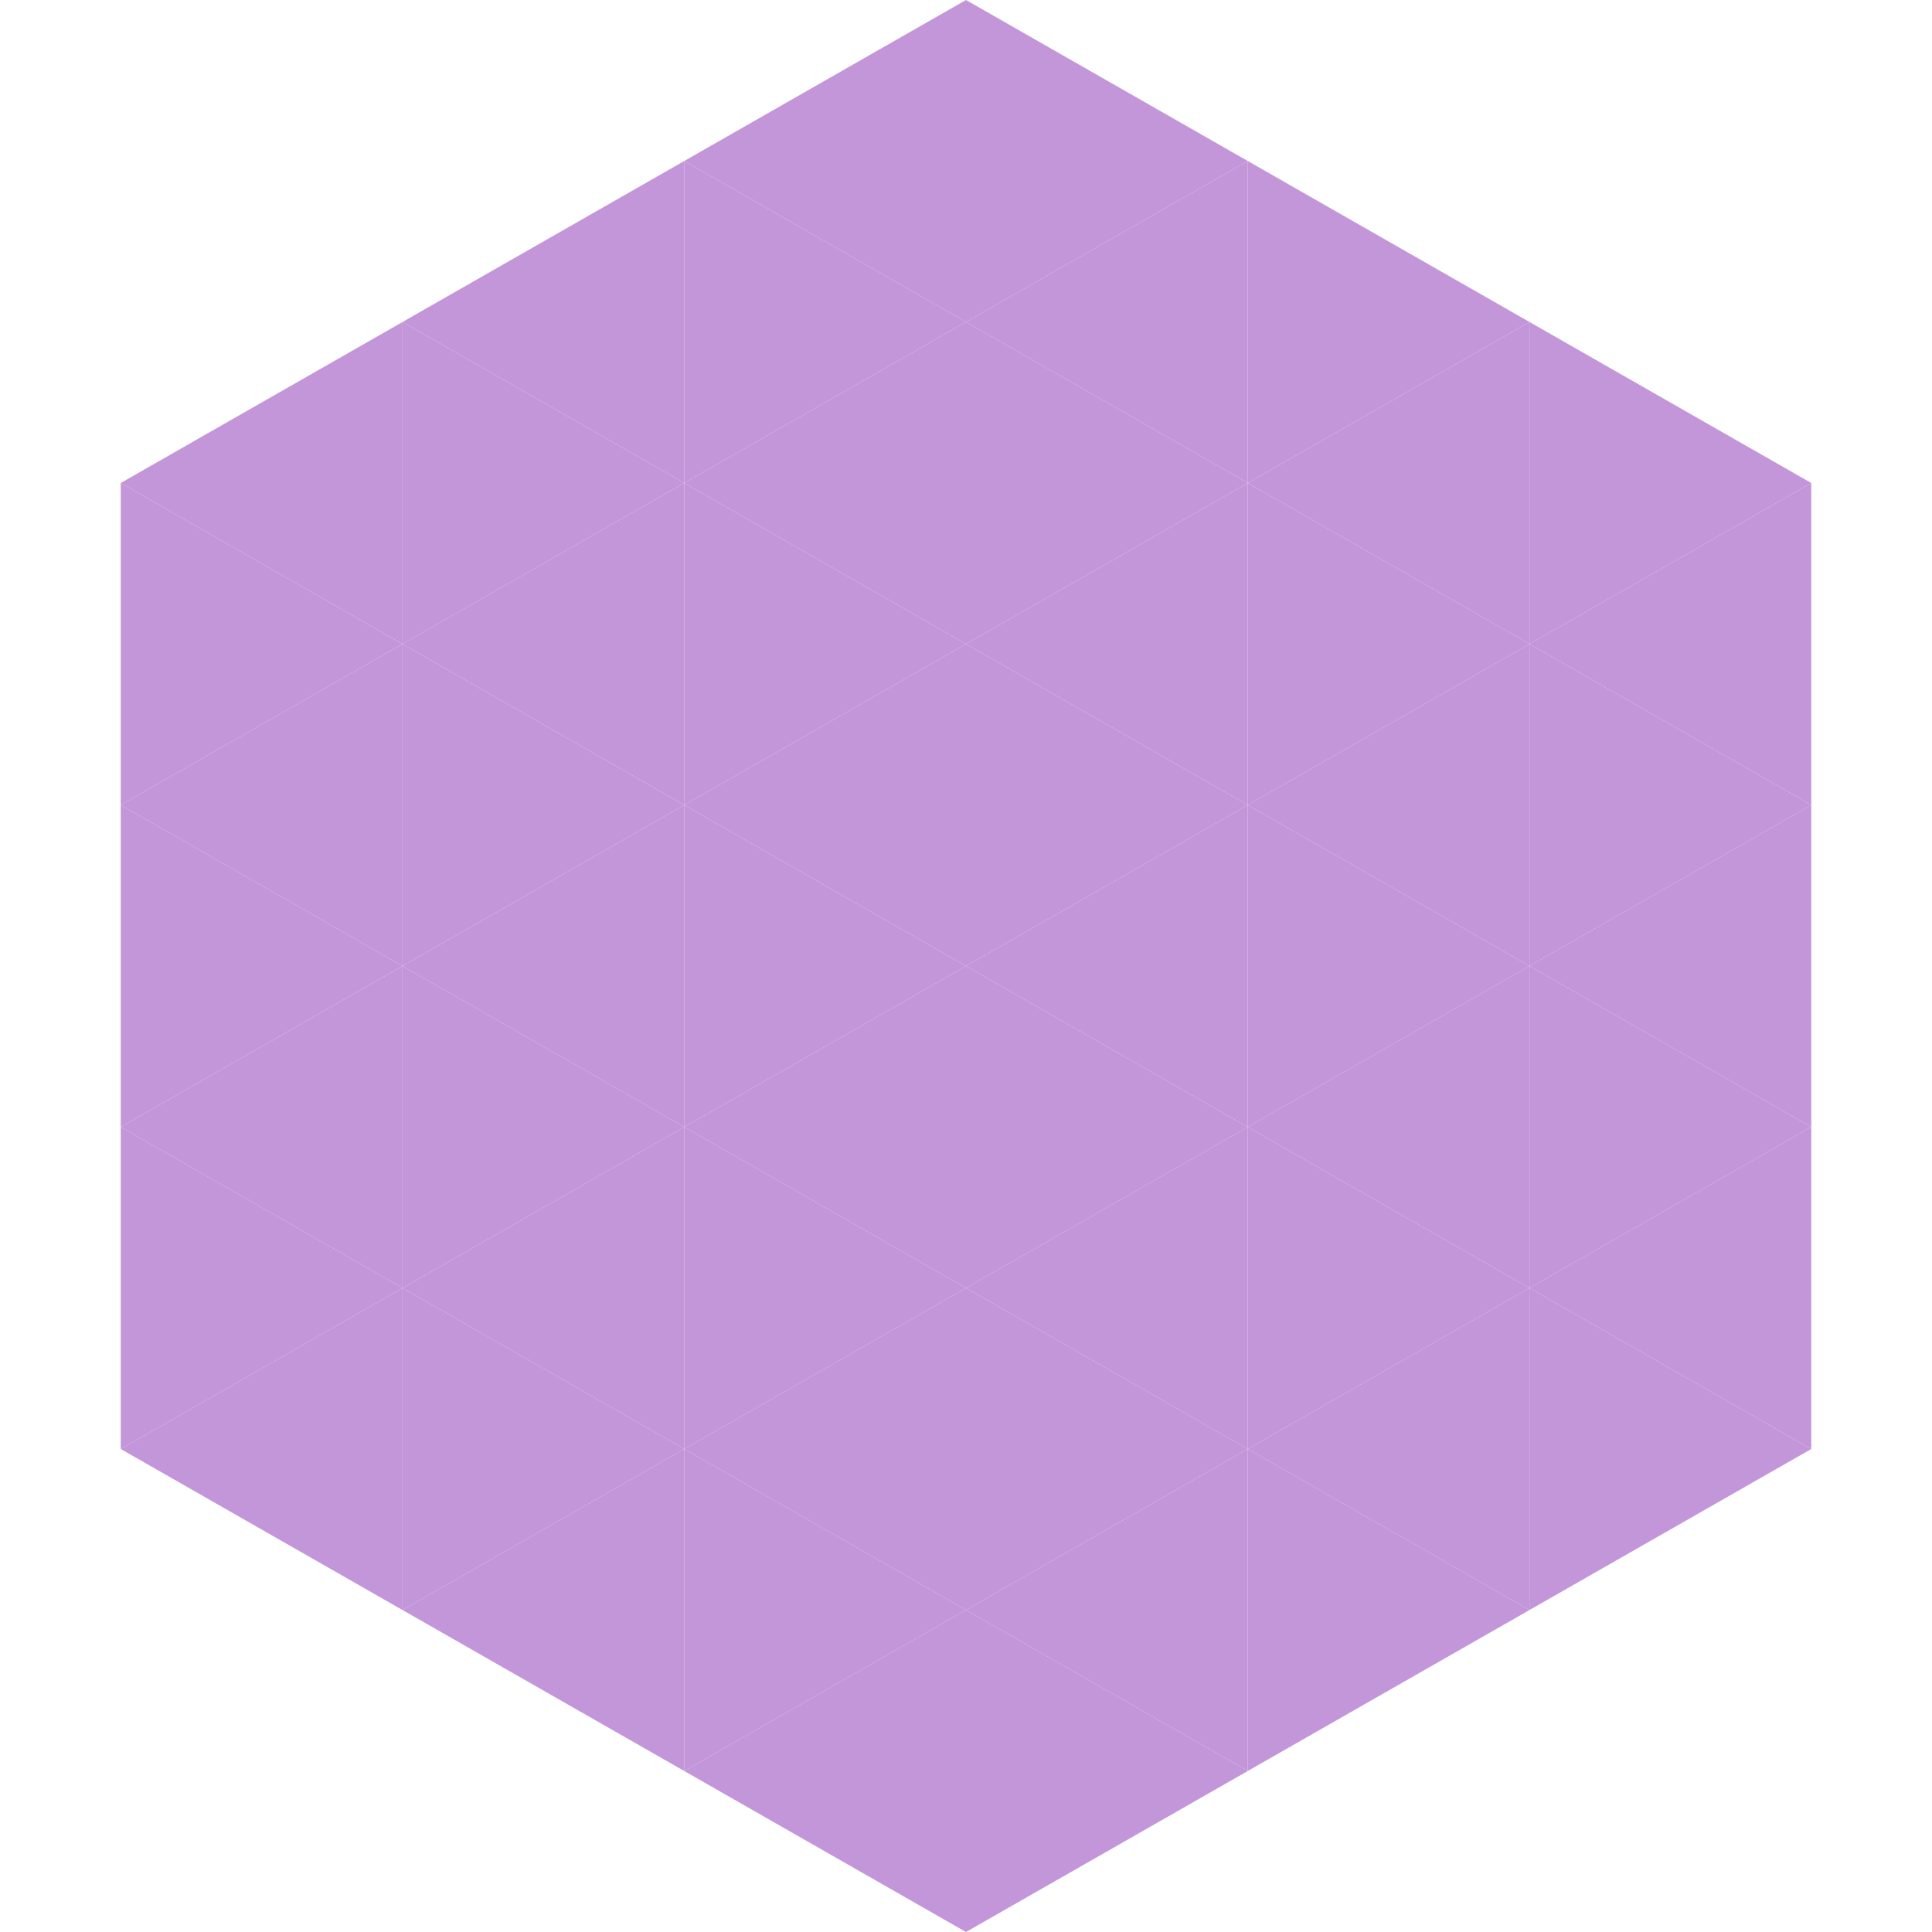 <?xml version="1.0"?>
<!-- Generated by SVGo -->
<svg width="240" height="240"
     xmlns="http://www.w3.org/2000/svg"
     xmlns:xlink="http://www.w3.org/1999/xlink">
<polygon points="50,40 15,60 50,80" style="fill:rgb(195,149,217)" />
<polygon points="190,40 225,60 190,80" style="fill:rgb(195,149,217)" />
<polygon points="15,60 50,80 15,100" style="fill:rgb(195,149,217)" />
<polygon points="225,60 190,80 225,100" style="fill:rgb(195,149,217)" />
<polygon points="50,80 15,100 50,120" style="fill:rgb(195,149,217)" />
<polygon points="190,80 225,100 190,120" style="fill:rgb(195,149,217)" />
<polygon points="15,100 50,120 15,140" style="fill:rgb(195,149,217)" />
<polygon points="225,100 190,120 225,140" style="fill:rgb(195,149,217)" />
<polygon points="50,120 15,140 50,160" style="fill:rgb(195,149,217)" />
<polygon points="190,120 225,140 190,160" style="fill:rgb(195,149,217)" />
<polygon points="15,140 50,160 15,180" style="fill:rgb(195,149,217)" />
<polygon points="225,140 190,160 225,180" style="fill:rgb(195,149,217)" />
<polygon points="50,160 15,180 50,200" style="fill:rgb(195,149,217)" />
<polygon points="190,160 225,180 190,200" style="fill:rgb(195,149,217)" />
<polygon points="15,180 50,200 15,220" style="fill:rgb(255,255,255); fill-opacity:0" />
<polygon points="225,180 190,200 225,220" style="fill:rgb(255,255,255); fill-opacity:0" />
<polygon points="50,0 85,20 50,40" style="fill:rgb(255,255,255); fill-opacity:0" />
<polygon points="190,0 155,20 190,40" style="fill:rgb(255,255,255); fill-opacity:0" />
<polygon points="85,20 50,40 85,60" style="fill:rgb(195,149,217)" />
<polygon points="155,20 190,40 155,60" style="fill:rgb(195,149,217)" />
<polygon points="50,40 85,60 50,80" style="fill:rgb(195,149,217)" />
<polygon points="190,40 155,60 190,80" style="fill:rgb(195,149,217)" />
<polygon points="85,60 50,80 85,100" style="fill:rgb(195,149,217)" />
<polygon points="155,60 190,80 155,100" style="fill:rgb(195,149,217)" />
<polygon points="50,80 85,100 50,120" style="fill:rgb(195,149,217)" />
<polygon points="190,80 155,100 190,120" style="fill:rgb(195,149,217)" />
<polygon points="85,100 50,120 85,140" style="fill:rgb(195,149,217)" />
<polygon points="155,100 190,120 155,140" style="fill:rgb(195,149,217)" />
<polygon points="50,120 85,140 50,160" style="fill:rgb(195,149,217)" />
<polygon points="190,120 155,140 190,160" style="fill:rgb(195,149,217)" />
<polygon points="85,140 50,160 85,180" style="fill:rgb(195,149,217)" />
<polygon points="155,140 190,160 155,180" style="fill:rgb(195,149,217)" />
<polygon points="50,160 85,180 50,200" style="fill:rgb(195,149,217)" />
<polygon points="190,160 155,180 190,200" style="fill:rgb(195,149,217)" />
<polygon points="85,180 50,200 85,220" style="fill:rgb(195,149,217)" />
<polygon points="155,180 190,200 155,220" style="fill:rgb(195,149,217)" />
<polygon points="120,0 85,20 120,40" style="fill:rgb(195,149,217)" />
<polygon points="120,0 155,20 120,40" style="fill:rgb(195,149,217)" />
<polygon points="85,20 120,40 85,60" style="fill:rgb(195,149,217)" />
<polygon points="155,20 120,40 155,60" style="fill:rgb(195,149,217)" />
<polygon points="120,40 85,60 120,80" style="fill:rgb(195,149,217)" />
<polygon points="120,40 155,60 120,80" style="fill:rgb(195,149,217)" />
<polygon points="85,60 120,80 85,100" style="fill:rgb(195,149,217)" />
<polygon points="155,60 120,80 155,100" style="fill:rgb(195,149,217)" />
<polygon points="120,80 85,100 120,120" style="fill:rgb(195,149,217)" />
<polygon points="120,80 155,100 120,120" style="fill:rgb(195,149,217)" />
<polygon points="85,100 120,120 85,140" style="fill:rgb(195,149,217)" />
<polygon points="155,100 120,120 155,140" style="fill:rgb(195,149,217)" />
<polygon points="120,120 85,140 120,160" style="fill:rgb(195,149,217)" />
<polygon points="120,120 155,140 120,160" style="fill:rgb(195,149,217)" />
<polygon points="85,140 120,160 85,180" style="fill:rgb(195,149,217)" />
<polygon points="155,140 120,160 155,180" style="fill:rgb(195,149,217)" />
<polygon points="120,160 85,180 120,200" style="fill:rgb(195,149,217)" />
<polygon points="120,160 155,180 120,200" style="fill:rgb(195,149,217)" />
<polygon points="85,180 120,200 85,220" style="fill:rgb(195,149,217)" />
<polygon points="155,180 120,200 155,220" style="fill:rgb(195,149,217)" />
<polygon points="120,200 85,220 120,240" style="fill:rgb(195,149,217)" />
<polygon points="120,200 155,220 120,240" style="fill:rgb(195,149,217)" />
<polygon points="85,220 120,240 85,260" style="fill:rgb(255,255,255); fill-opacity:0" />
<polygon points="155,220 120,240 155,260" style="fill:rgb(255,255,255); fill-opacity:0" />
</svg>
